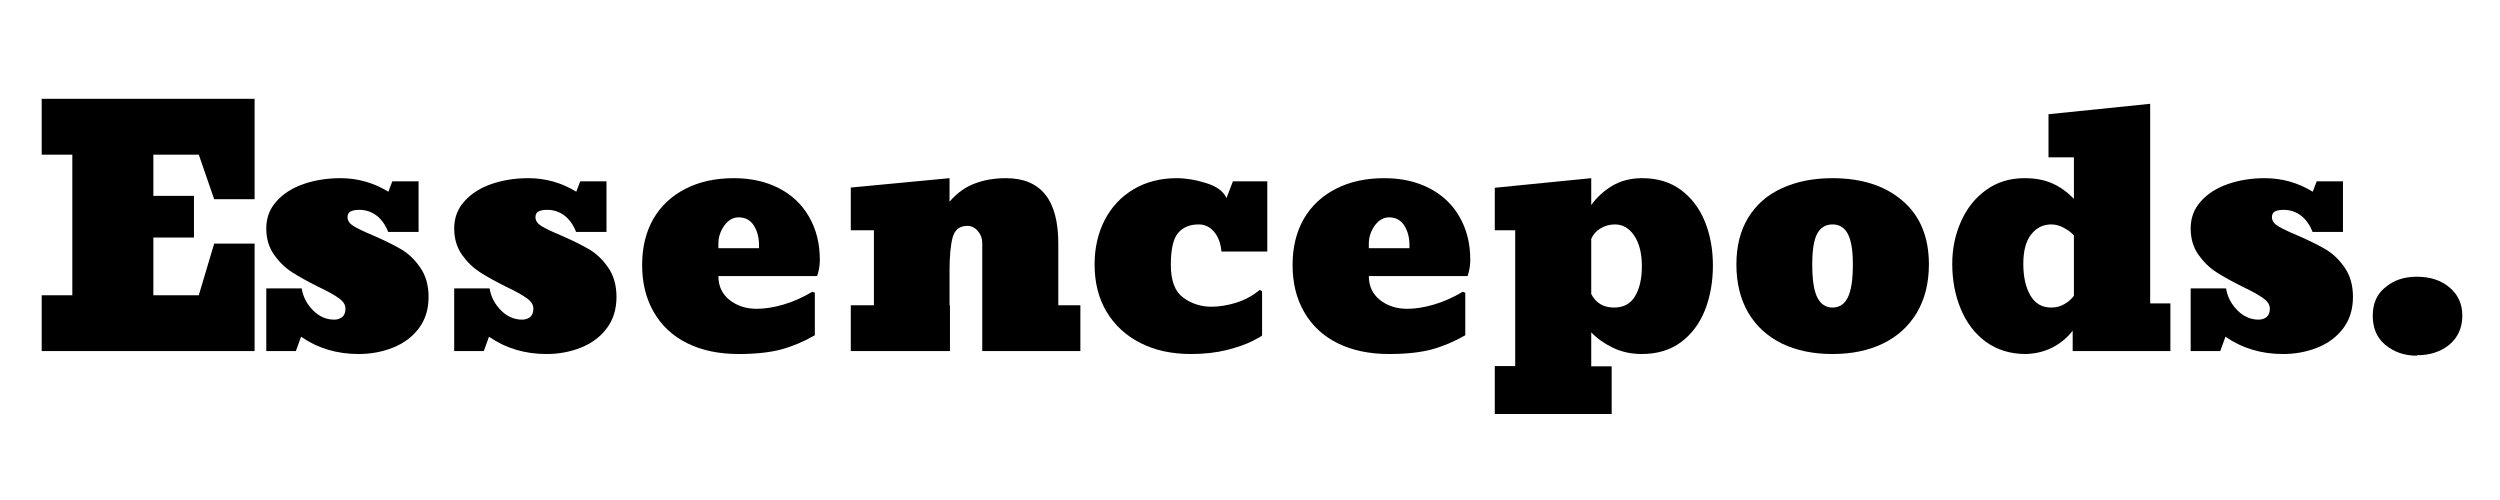 <svg xmlns="http://www.w3.org/2000/svg" xmlns:xlink="http://www.w3.org/1999/xlink" width="250" zoomAndPan="magnify" viewBox="0 0 187.5 37.5" height="50" preserveAspectRatio="xMidYMid meet" version="1.0"><defs><g/></defs><g fill="#000000" fill-opacity="1"><g transform="translate(1.986, 26.332)"><g><path d="M 1.141 0 L 1.141 -4.188 L 3.438 -4.188 L 3.438 -14.734 L 1.141 -14.734 L 1.141 -18.922 L 17.109 -18.922 L 17.109 -11.391 L 14.078 -11.391 L 12.922 -14.734 L 9.516 -14.734 L 9.516 -11.641 L 12.562 -11.641 L 12.562 -8.516 L 9.516 -8.516 L 9.516 -4.188 L 12.922 -4.188 L 14.078 -8.062 L 17.109 -8.062 L 17.109 0 Z M 1.141 0 "/></g></g></g><g fill="#000000" fill-opacity="1"><g transform="translate(19.221, 26.332)"><g><path d="M 7.672 0.219 C 6.047 0.219 4.609 -0.211 3.359 -1.078 L 2.969 0 L 0.75 0 L 0.75 -4.703 L 3.406 -4.703 C 3.5 -4.098 3.773 -3.555 4.234 -3.078 C 4.703 -2.598 5.238 -2.359 5.844 -2.359 C 6.07 -2.359 6.27 -2.422 6.438 -2.547 C 6.602 -2.68 6.688 -2.895 6.688 -3.188 C 6.688 -3.477 6.52 -3.738 6.188 -3.969 C 5.863 -4.207 5.359 -4.488 4.672 -4.812 C 3.859 -5.219 3.191 -5.586 2.672 -5.922 C 2.16 -6.254 1.711 -6.691 1.328 -7.234 C 0.941 -7.785 0.75 -8.441 0.75 -9.203 C 0.75 -9.992 1.004 -10.672 1.516 -11.234 C 2.023 -11.805 2.703 -12.238 3.547 -12.531 C 4.391 -12.82 5.312 -12.969 6.312 -12.969 C 7.602 -12.969 8.801 -12.629 9.906 -11.953 L 10.203 -12.734 L 12.172 -12.734 L 12.172 -8.938 L 9.891 -8.938 C 9.691 -9.457 9.406 -9.863 9.031 -10.156 C 8.656 -10.445 8.219 -10.594 7.719 -10.594 C 7.438 -10.594 7.219 -10.551 7.062 -10.469 C 6.914 -10.383 6.844 -10.238 6.844 -10.031 C 6.852 -9.77 7.004 -9.551 7.297 -9.375 C 7.586 -9.195 8.078 -8.961 8.766 -8.672 C 9.609 -8.305 10.305 -7.961 10.859 -7.641 C 11.41 -7.316 11.891 -6.859 12.297 -6.266 C 12.711 -5.672 12.922 -4.938 12.922 -4.062 C 12.922 -3.133 12.676 -2.348 12.188 -1.703 C 11.707 -1.066 11.066 -0.586 10.266 -0.266 C 9.473 0.055 8.609 0.219 7.672 0.219 Z M 7.672 0.219 "/></g></g></g><g fill="#000000" fill-opacity="1"><g transform="translate(33.315, 26.332)"><g><path d="M 7.672 0.219 C 6.047 0.219 4.609 -0.211 3.359 -1.078 L 2.969 0 L 0.75 0 L 0.75 -4.703 L 3.406 -4.703 C 3.5 -4.098 3.773 -3.555 4.234 -3.078 C 4.703 -2.598 5.238 -2.359 5.844 -2.359 C 6.07 -2.359 6.27 -2.422 6.438 -2.547 C 6.602 -2.68 6.688 -2.895 6.688 -3.188 C 6.688 -3.477 6.52 -3.738 6.188 -3.969 C 5.863 -4.207 5.359 -4.488 4.672 -4.812 C 3.859 -5.219 3.191 -5.586 2.672 -5.922 C 2.16 -6.254 1.711 -6.691 1.328 -7.234 C 0.941 -7.785 0.75 -8.441 0.75 -9.203 C 0.75 -9.992 1.004 -10.672 1.516 -11.234 C 2.023 -11.805 2.703 -12.238 3.547 -12.531 C 4.391 -12.82 5.312 -12.969 6.312 -12.969 C 7.602 -12.969 8.801 -12.629 9.906 -11.953 L 10.203 -12.734 L 12.172 -12.734 L 12.172 -8.938 L 9.891 -8.938 C 9.691 -9.457 9.406 -9.863 9.031 -10.156 C 8.656 -10.445 8.219 -10.594 7.719 -10.594 C 7.438 -10.594 7.219 -10.551 7.062 -10.469 C 6.914 -10.383 6.844 -10.238 6.844 -10.031 C 6.852 -9.77 7.004 -9.551 7.297 -9.375 C 7.586 -9.195 8.078 -8.961 8.766 -8.672 C 9.609 -8.305 10.305 -7.961 10.859 -7.641 C 11.41 -7.316 11.891 -6.859 12.297 -6.266 C 12.711 -5.672 12.922 -4.938 12.922 -4.062 C 12.922 -3.133 12.676 -2.348 12.188 -1.703 C 11.707 -1.066 11.066 -0.586 10.266 -0.266 C 9.473 0.055 8.609 0.219 7.672 0.219 Z M 7.672 0.219 "/></g></g></g><g fill="#000000" fill-opacity="1"><g transform="translate(47.41, 26.332)"><g><path d="M 7.984 0.219 C 6.504 0.219 5.219 -0.051 4.125 -0.594 C 3.039 -1.133 2.207 -1.91 1.625 -2.922 C 1.039 -3.93 0.75 -5.109 0.75 -6.453 C 0.75 -7.785 1.031 -8.941 1.594 -9.922 C 2.164 -10.898 2.969 -11.648 4 -12.172 C 5.031 -12.703 6.238 -12.969 7.625 -12.969 C 8.906 -12.969 10.031 -12.719 11 -12.219 C 11.977 -11.719 12.734 -11.004 13.266 -10.078 C 13.805 -9.148 14.078 -8.07 14.078 -6.844 C 14.078 -6.414 14.008 -6.008 13.875 -5.625 L 6.469 -5.625 C 6.469 -4.875 6.75 -4.273 7.312 -3.828 C 7.875 -3.391 8.551 -3.172 9.344 -3.172 C 9.945 -3.172 10.609 -3.273 11.328 -3.484 C 12.055 -3.691 12.785 -4.016 13.516 -4.453 L 13.703 -4.375 L 13.703 -1.188 C 12.891 -0.719 12.051 -0.363 11.188 -0.125 C 10.332 0.102 9.266 0.219 7.984 0.219 Z M 9.516 -7.719 L 9.516 -7.953 C 9.516 -8.523 9.383 -9.016 9.125 -9.422 C 8.863 -9.828 8.484 -10.031 7.984 -10.031 C 7.566 -10.031 7.207 -9.82 6.906 -9.406 C 6.613 -8.988 6.469 -8.539 6.469 -8.062 L 6.469 -7.719 Z M 9.516 -7.719 "/></g></g></g><g fill="#000000" fill-opacity="1"><g transform="translate(62.575, 26.332)"><g><path d="M 18.453 -3.438 L 18.453 0 L 11.094 0 L 11.094 -8.109 C 11.094 -8.453 10.984 -8.75 10.766 -9 C 10.547 -9.258 10.285 -9.391 9.984 -9.391 C 9.398 -9.391 9.031 -9.102 8.875 -8.531 C 8.719 -7.957 8.641 -7.125 8.641 -6.031 L 8.641 -3.438 L 8.672 -3.438 L 8.672 0 L 1.234 0 L 1.234 -3.438 L 2.969 -3.438 L 2.969 -9.062 L 1.234 -9.062 L 1.234 -12.266 L 8.641 -12.969 L 8.641 -11.203 C 9.191 -11.848 9.816 -12.301 10.516 -12.562 C 11.211 -12.832 12 -12.969 12.875 -12.969 C 15.488 -12.969 16.797 -11.336 16.797 -8.078 L 16.797 -3.438 Z M 18.453 -3.438 "/></g></g></g><g fill="#000000" fill-opacity="1"><g transform="translate(81.344, 26.332)"><g><path d="M 7.984 0.219 C 6.535 0.219 5.27 -0.055 4.188 -0.609 C 3.102 -1.16 2.258 -1.938 1.656 -2.938 C 1.051 -3.945 0.75 -5.133 0.75 -6.5 C 0.75 -7.727 1 -8.832 1.5 -9.812 C 2.008 -10.801 2.727 -11.57 3.656 -12.125 C 4.594 -12.688 5.676 -12.969 6.906 -12.969 C 7.602 -12.969 8.348 -12.844 9.141 -12.594 C 9.93 -12.344 10.43 -11.969 10.641 -11.469 L 11.125 -12.734 L 13.703 -12.734 L 13.703 -7.469 L 10.266 -7.469 C 10.203 -8.102 10.016 -8.598 9.703 -8.953 C 9.398 -9.316 9.02 -9.5 8.562 -9.5 C 7.883 -9.5 7.363 -9.281 7 -8.844 C 6.645 -8.414 6.469 -7.625 6.469 -6.469 C 6.469 -5.289 6.773 -4.473 7.391 -4.016 C 8.016 -3.555 8.723 -3.328 9.516 -3.328 C 10.086 -3.328 10.703 -3.426 11.359 -3.625 C 12.023 -3.832 12.617 -4.156 13.141 -4.594 L 13.312 -4.484 L 13.312 -1.172 C 13.312 -1.141 13.066 -1 12.578 -0.75 C 12.098 -0.508 11.457 -0.285 10.656 -0.078 C 9.863 0.117 8.973 0.219 7.984 0.219 Z M 7.984 0.219 "/></g></g></g><g fill="#000000" fill-opacity="1"><g transform="translate(96.193, 26.332)"><g><path d="M 7.984 0.219 C 6.504 0.219 5.219 -0.051 4.125 -0.594 C 3.039 -1.133 2.207 -1.91 1.625 -2.922 C 1.039 -3.93 0.75 -5.109 0.75 -6.453 C 0.75 -7.785 1.031 -8.941 1.594 -9.922 C 2.164 -10.898 2.969 -11.648 4 -12.172 C 5.031 -12.703 6.238 -12.969 7.625 -12.969 C 8.906 -12.969 10.031 -12.719 11 -12.219 C 11.977 -11.719 12.734 -11.004 13.266 -10.078 C 13.805 -9.148 14.078 -8.07 14.078 -6.844 C 14.078 -6.414 14.008 -6.008 13.875 -5.625 L 6.469 -5.625 C 6.469 -4.875 6.75 -4.273 7.312 -3.828 C 7.875 -3.391 8.551 -3.172 9.344 -3.172 C 9.945 -3.172 10.609 -3.273 11.328 -3.484 C 12.055 -3.691 12.785 -4.016 13.516 -4.453 L 13.703 -4.375 L 13.703 -1.188 C 12.891 -0.719 12.051 -0.363 11.188 -0.125 C 10.332 0.102 9.266 0.219 7.984 0.219 Z M 9.516 -7.719 L 9.516 -7.953 C 9.516 -8.523 9.383 -9.016 9.125 -9.422 C 8.863 -9.828 8.484 -10.031 7.984 -10.031 C 7.566 -10.031 7.207 -9.82 6.906 -9.406 C 6.613 -8.988 6.469 -8.539 6.469 -8.062 L 6.469 -7.719 Z M 9.516 -7.719 "/></g></g></g><g fill="#000000" fill-opacity="1"><g transform="translate(111.359, 26.332)"><g><path d="M 0.75 1.125 L 2.281 1.125 L 2.281 -9.062 L 0.75 -9.062 L 0.75 -12.25 L 7.984 -12.969 L 7.984 -10.953 C 8.391 -11.523 8.91 -12.004 9.547 -12.391 C 10.191 -12.773 10.945 -12.969 11.812 -12.969 C 12.945 -12.969 13.91 -12.676 14.703 -12.094 C 15.492 -11.508 16.094 -10.723 16.5 -9.734 C 16.906 -8.742 17.109 -7.641 17.109 -6.422 C 17.109 -5.203 16.91 -4.086 16.516 -3.078 C 16.117 -2.078 15.52 -1.273 14.719 -0.672 C 13.914 -0.078 12.938 0.219 11.781 0.219 C 10.988 0.219 10.266 0.062 9.609 -0.25 C 8.953 -0.57 8.41 -0.957 7.984 -1.406 L 7.984 1.141 L 9.516 1.141 L 9.516 4.719 L 0.75 4.719 Z M 9.688 -3.266 C 10.406 -3.266 10.93 -3.547 11.266 -4.109 C 11.609 -4.68 11.781 -5.43 11.781 -6.359 C 11.781 -7.316 11.594 -8.078 11.219 -8.641 C 10.844 -9.211 10.359 -9.5 9.766 -9.5 C 9.359 -9.5 8.988 -9.395 8.656 -9.188 C 8.332 -8.988 8.109 -8.727 7.984 -8.406 L 7.984 -4.281 C 8.336 -3.602 8.906 -3.266 9.688 -3.266 Z M 9.688 -3.266 "/></g></g></g><g fill="#000000" fill-opacity="1"><g transform="translate(129.324, 26.332)"><g><path d="M 8.109 0.219 C 6.68 0.219 5.422 -0.039 4.328 -0.562 C 3.242 -1.094 2.398 -1.863 1.797 -2.875 C 1.203 -3.895 0.906 -5.102 0.906 -6.5 C 0.906 -7.875 1.203 -9.047 1.797 -10.016 C 2.398 -10.992 3.242 -11.727 4.328 -12.219 C 5.422 -12.719 6.68 -12.969 8.109 -12.969 C 10.297 -12.969 12.047 -12.406 13.359 -11.281 C 14.68 -10.156 15.344 -8.562 15.344 -6.5 C 15.344 -5.102 15.039 -3.895 14.438 -2.875 C 13.832 -1.863 12.984 -1.094 11.891 -0.562 C 10.805 -0.039 9.547 0.219 8.109 0.219 Z M 8.109 -3.266 C 8.629 -3.266 9.016 -3.52 9.266 -4.031 C 9.516 -4.539 9.641 -5.363 9.641 -6.5 C 9.641 -7.551 9.516 -8.312 9.266 -8.781 C 9.023 -9.258 8.641 -9.5 8.109 -9.5 C 7.586 -9.5 7.203 -9.258 6.953 -8.781 C 6.711 -8.312 6.594 -7.551 6.594 -6.5 C 6.594 -5.363 6.719 -4.539 6.969 -4.031 C 7.227 -3.52 7.609 -3.266 8.109 -3.266 Z M 8.109 -3.266 "/></g></g></g><g fill="#000000" fill-opacity="1"><g transform="translate(145.56, 26.332)"><g><path d="M 6.375 0.219 C 5.227 0.219 4.234 -0.082 3.391 -0.688 C 2.555 -1.301 1.926 -2.125 1.5 -3.156 C 1.07 -4.188 0.859 -5.316 0.859 -6.547 C 0.859 -7.68 1.078 -8.738 1.516 -9.719 C 1.953 -10.707 2.578 -11.492 3.391 -12.078 C 4.211 -12.672 5.176 -12.969 6.281 -12.969 C 7.094 -12.969 7.785 -12.836 8.359 -12.578 C 8.93 -12.328 9.473 -11.941 9.984 -11.422 L 9.984 -14.531 L 8.078 -14.531 L 8.078 -17.766 L 15.703 -18.547 L 15.703 -3.578 L 17.219 -3.578 L 17.219 0 L 9.891 0 L 9.891 -1.531 C 9.492 -1.008 8.992 -0.594 8.391 -0.281 C 7.797 0.031 7.125 0.195 6.375 0.219 Z M 8.281 -3.266 C 8.656 -3.266 8.988 -3.352 9.281 -3.531 C 9.582 -3.707 9.816 -3.914 9.984 -4.156 L 9.984 -8.672 C 9.805 -8.879 9.562 -9.066 9.25 -9.234 C 8.938 -9.41 8.613 -9.5 8.281 -9.5 C 7.664 -9.5 7.16 -9.242 6.766 -8.734 C 6.379 -8.234 6.188 -7.504 6.188 -6.547 C 6.188 -5.578 6.363 -4.785 6.719 -4.172 C 7.07 -3.566 7.594 -3.266 8.281 -3.266 Z M 8.281 -3.266 "/></g></g></g><g fill="#000000" fill-opacity="1"><g transform="translate(163.55, 26.332)"><g><path d="M 7.672 0.219 C 6.047 0.219 4.609 -0.211 3.359 -1.078 L 2.969 0 L 0.75 0 L 0.75 -4.703 L 3.406 -4.703 C 3.5 -4.098 3.773 -3.555 4.234 -3.078 C 4.703 -2.598 5.238 -2.359 5.844 -2.359 C 6.07 -2.359 6.27 -2.422 6.438 -2.547 C 6.602 -2.68 6.688 -2.895 6.688 -3.188 C 6.688 -3.477 6.52 -3.738 6.188 -3.969 C 5.863 -4.207 5.359 -4.488 4.672 -4.812 C 3.859 -5.219 3.191 -5.586 2.672 -5.922 C 2.16 -6.254 1.711 -6.691 1.328 -7.234 C 0.941 -7.785 0.75 -8.441 0.75 -9.203 C 0.75 -9.992 1.004 -10.672 1.516 -11.234 C 2.023 -11.805 2.703 -12.238 3.547 -12.531 C 4.391 -12.82 5.312 -12.969 6.312 -12.969 C 7.602 -12.969 8.801 -12.629 9.906 -11.953 L 10.203 -12.734 L 12.172 -12.734 L 12.172 -8.938 L 9.891 -8.938 C 9.691 -9.457 9.406 -9.863 9.031 -10.156 C 8.656 -10.445 8.219 -10.594 7.719 -10.594 C 7.438 -10.594 7.219 -10.551 7.062 -10.469 C 6.914 -10.383 6.844 -10.238 6.844 -10.031 C 6.852 -9.77 7.004 -9.551 7.297 -9.375 C 7.586 -9.195 8.078 -8.961 8.766 -8.672 C 9.609 -8.305 10.305 -7.961 10.859 -7.641 C 11.41 -7.316 11.891 -6.859 12.297 -6.266 C 12.711 -5.672 12.922 -4.938 12.922 -4.062 C 12.922 -3.133 12.676 -2.348 12.188 -1.703 C 11.707 -1.066 11.066 -0.586 10.266 -0.266 C 9.473 0.055 8.609 0.219 7.672 0.219 Z M 7.672 0.219 "/></g></g></g><g fill="#000000" fill-opacity="1"><g transform="translate(177.644, 26.332)"><g><path d="M 3.609 0.344 C 2.68 0.344 1.891 0.066 1.234 -0.484 C 0.617 -1.004 0.312 -1.727 0.312 -2.656 C 0.312 -3.562 0.617 -4.266 1.234 -4.766 C 1.859 -5.305 2.648 -5.578 3.609 -5.578 C 4.629 -5.578 5.453 -5.305 6.078 -4.766 C 6.711 -4.234 7.031 -3.531 7.031 -2.656 C 7.031 -1.758 6.707 -1.035 6.062 -0.484 C 5.414 0.047 4.602 0.312 3.625 0.312 Z M 3.609 0.344 "/></g></g></g></svg>